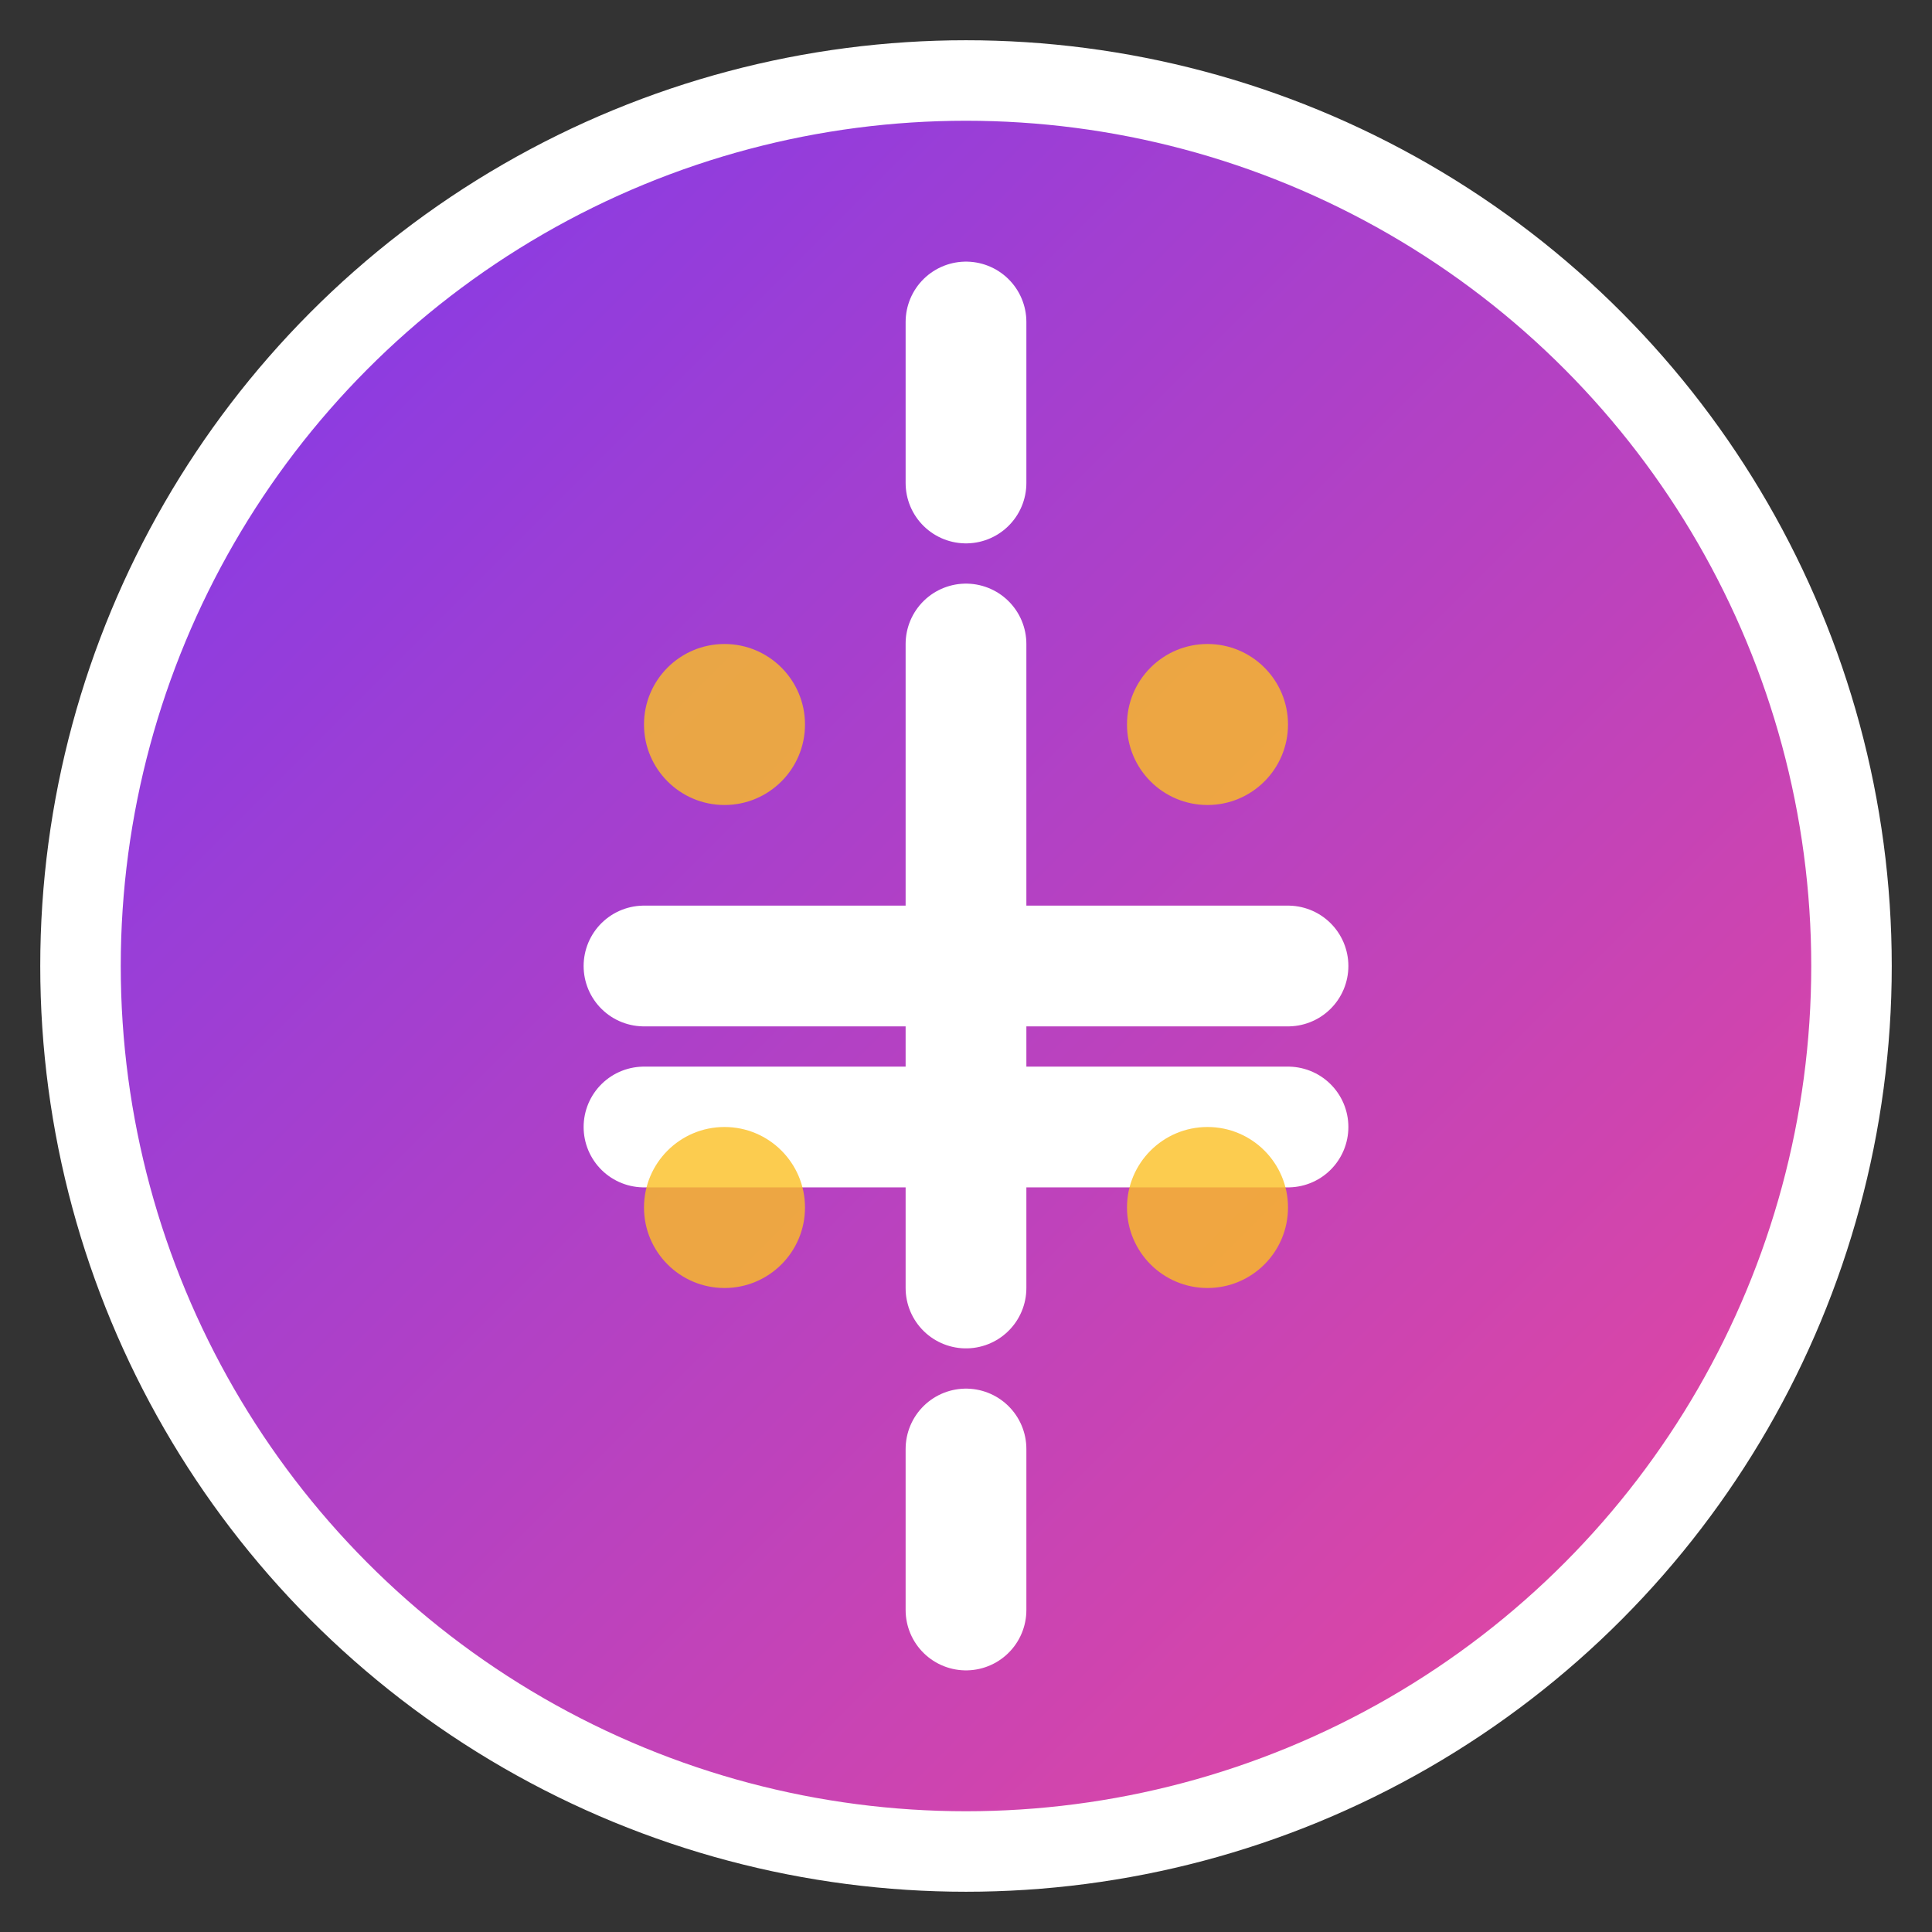 <svg xmlns="http://www.w3.org/2000/svg" viewBox="0 0 48 48" fill="none">
  <rect x="0" y="0" width="48" height="48" fill="#333333" stroke="none"/>
  <defs>
    <linearGradient id="bg" x1="0%" y1="0%" x2="100%" y2="100%">
      <stop offset="0%" style="stop-color:#7c3aed;stop-opacity:1" />
      <stop offset="100%" style="stop-color:#ec4899;stop-opacity:1" />
    </linearGradient>
  </defs>
  
  <!-- Background Circle -->
  <circle cx="24" cy="24" r="22" fill="url(#bg)" stroke="#ffffff" stroke-width="2"/>
  
  <!-- Dollar Sign -->
  <path d="M24 8v4m0 24v4m-8-16h16m-16 4h16m-8-12v16" stroke="#ffffff" stroke-width="3" stroke-linecap="round" stroke-linejoin="round" fill="none"/>
  
  <!-- Coins -->
  <circle cx="18" cy="18" r="2" fill="#fbbf24" opacity="0.8"/>
  <circle cx="30" cy="18" r="2" fill="#fbbf24" opacity="0.8"/>
  <circle cx="18" cy="30" r="2" fill="#fbbf24" opacity="0.8"/>
  <circle cx="30" cy="30" r="2" fill="#fbbf24" opacity="0.8"/>
</svg> 